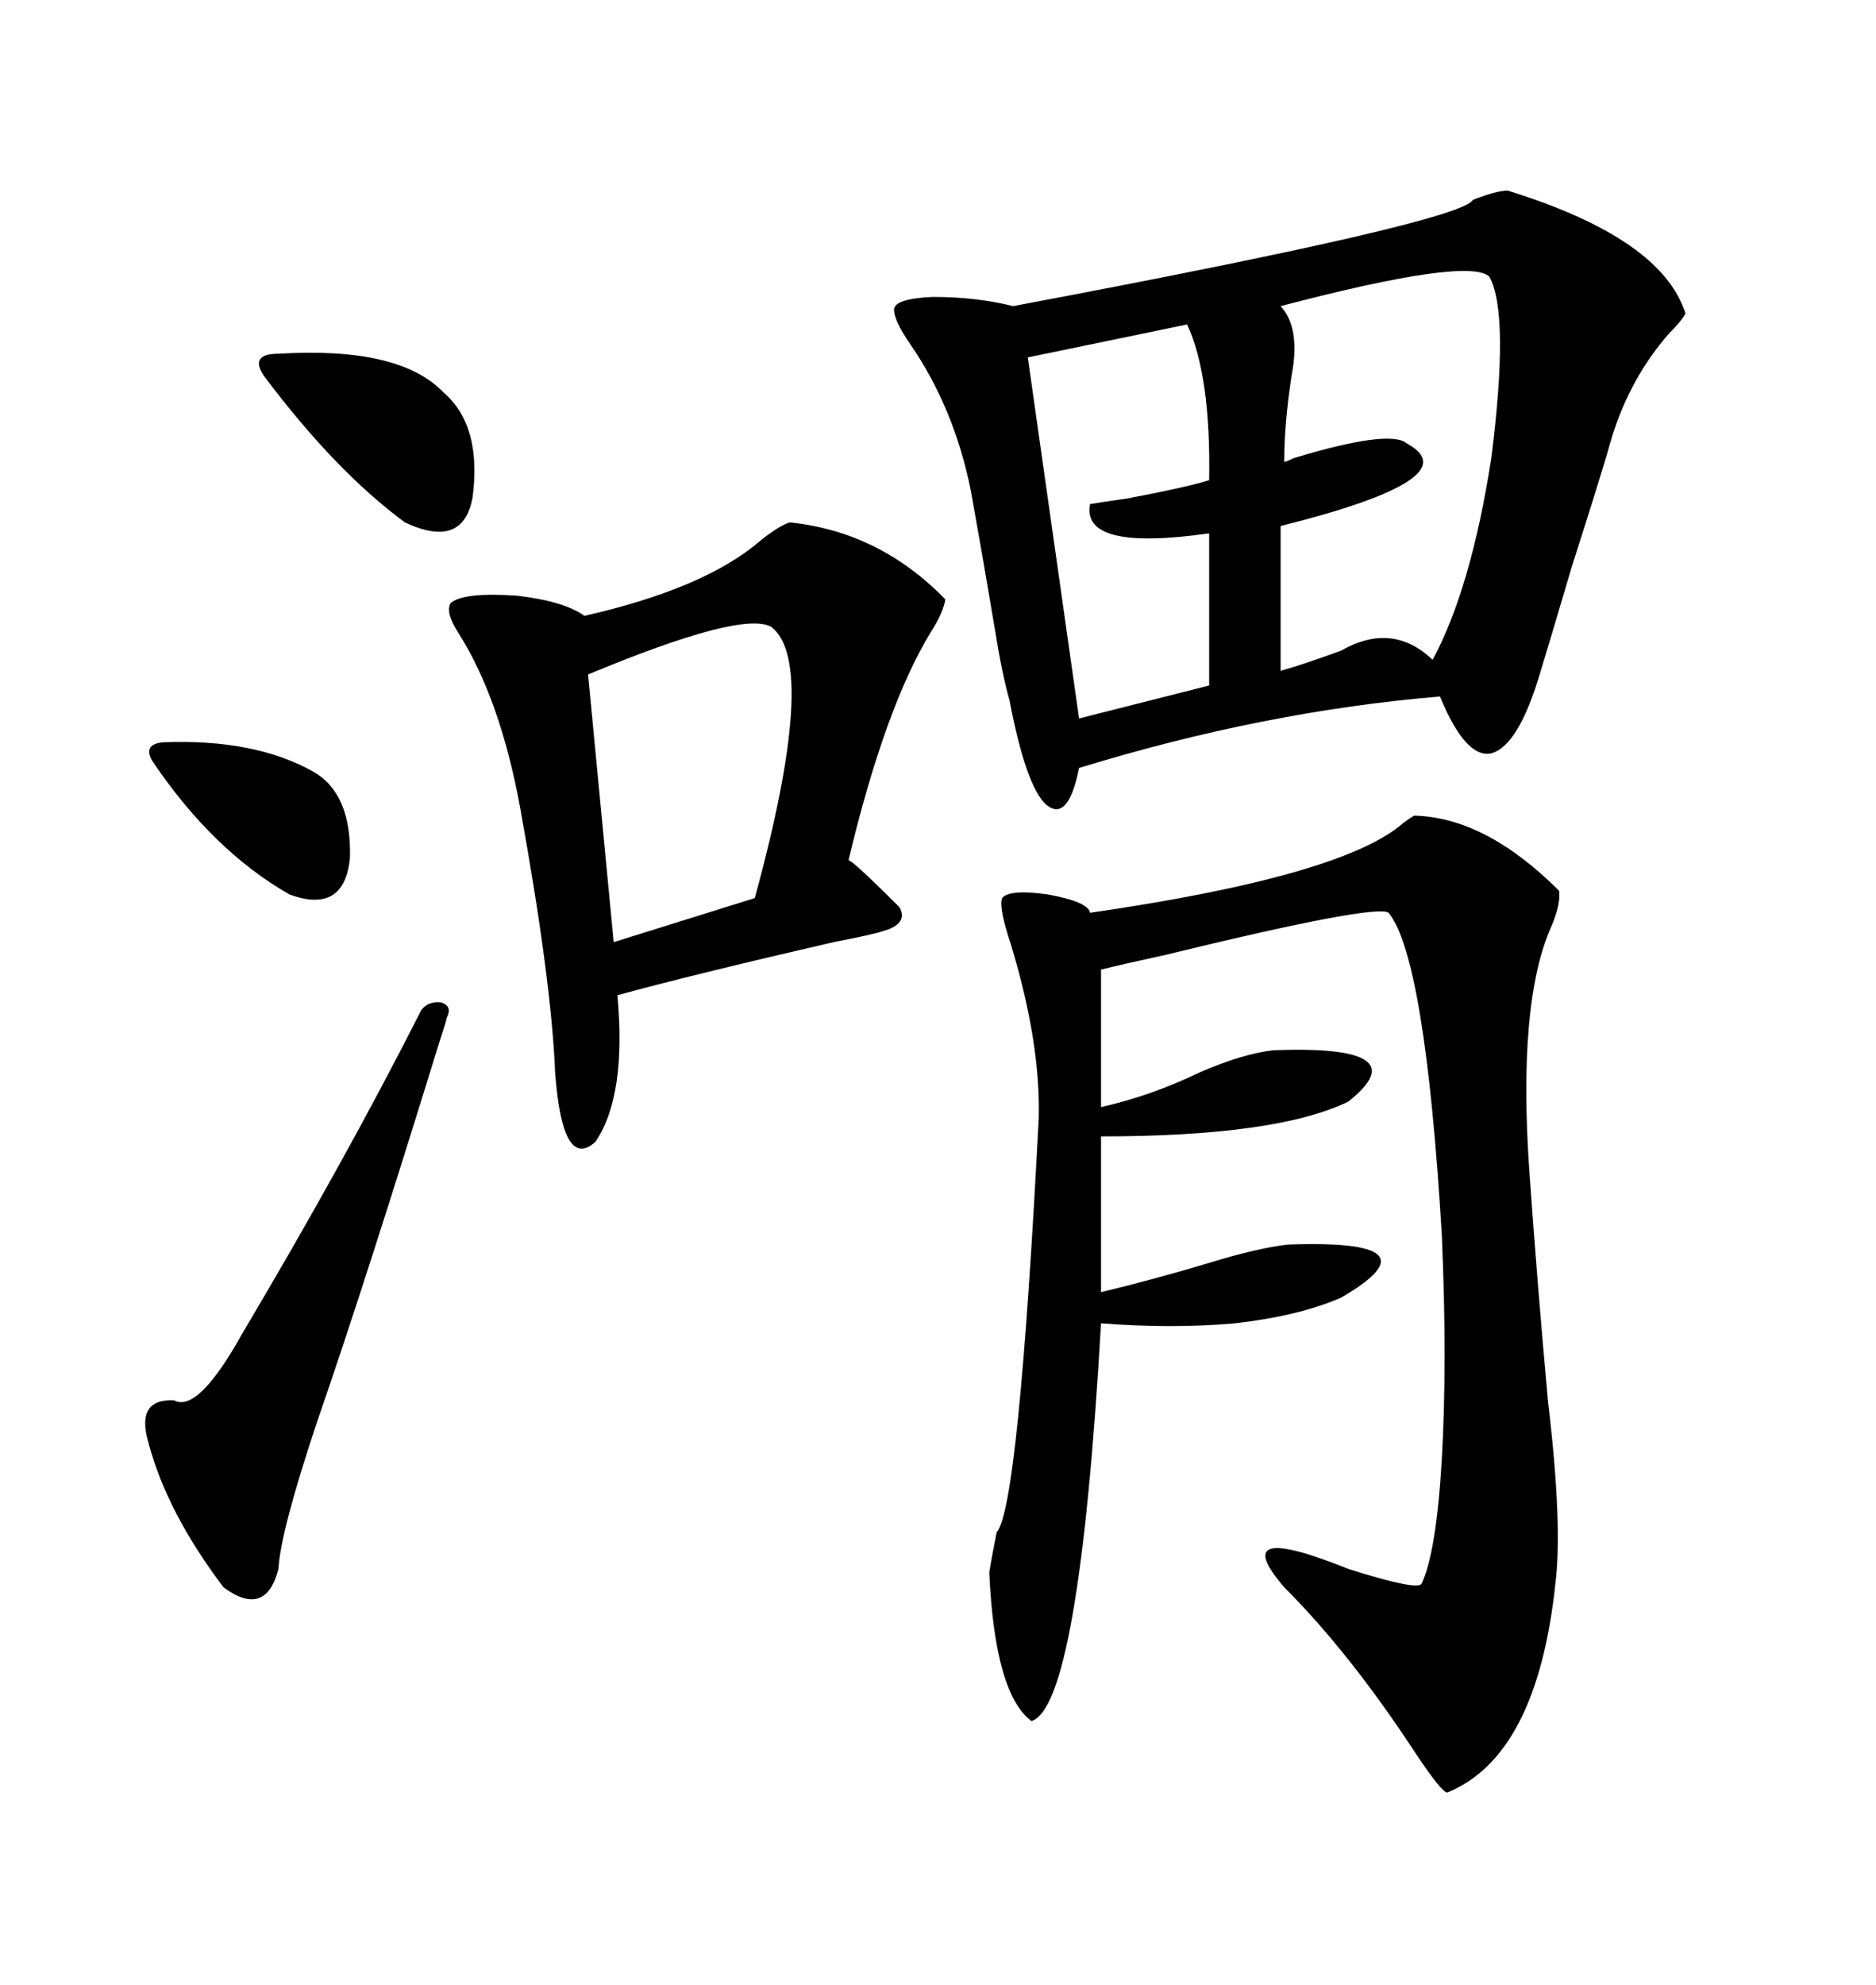 <svg xmlns="http://www.w3.org/2000/svg" xmlns:xlink="http://www.w3.org/1999/xlink" width="300" height="317.285"><path d="M241.11 30.47L241.11 30.47Q265.72 38.09 269.53 50.10L269.53 50.10Q268.95 51.27 266.89 53.32L266.89 53.32Q260.74 60.35 257.81 69.73L257.81 69.73Q256.35 75 251.37 90.53L251.37 90.53Q247.56 103.42 246.39 107.23L246.39 107.23Q242.87 119.24 238.48 120.41L238.48 120.41Q234.38 121.29 230.27 111.33L230.27 111.33Q202.15 113.67 172.56 122.75L172.56 122.75Q170.80 131.54 167.29 128.61L167.29 128.61Q164.06 125.68 161.43 111.91L161.43 111.91Q160.25 107.81 159.08 100.49L159.08 100.49Q157.32 89.94 155.27 78.52L155.27 78.52Q152.64 65.33 145.61 55.08L145.61 55.08Q142.97 51.27 142.97 49.51L142.97 49.51Q142.97 47.75 149.12 47.46L149.12 47.46Q156.15 47.46 162.01 48.93L162.01 48.93Q233.79 35.45 235.55 31.93L235.55 31.93Q239.36 30.47 241.11 30.47ZM226.17 130.37L226.17 130.37Q237.60 130.66 249.32 142.38L249.32 142.38Q249.61 144.43 248.14 147.95L248.14 147.95Q242.58 160.25 244.63 188.09L244.63 188.09Q245.80 204.79 247.56 224.12L247.56 224.12Q249.90 243.75 248.73 253.13L248.73 253.13Q245.80 280.66 231.45 286.52L231.45 286.52Q230.57 286.52 226.46 280.37L226.46 280.37Q215.92 264.26 205.37 253.71L205.37 253.71Q196.00 242.87 215.63 250.78L215.63 250.78Q226.76 254.30 227.34 253.13L227.34 253.13Q229.69 248.14 230.57 233.20L230.57 233.20Q231.45 217.68 230.57 197.46L230.57 197.46Q227.93 153.22 222.07 145.90L222.07 145.90Q220.02 144.43 186.33 152.64L186.33 152.64Q179.59 154.10 176.07 154.98L176.07 154.98L176.07 176.95Q183.98 175.20 191.89 171.39L191.89 171.39Q198.63 168.46 203.61 167.87L203.61 167.87Q227.05 166.99 215.63 176.07L215.63 176.07Q204.20 181.64 176.07 181.64L176.07 181.64L176.07 206.54Q184.57 204.49 193.36 201.86L193.36 201.86Q200.98 199.51 205.96 198.93L205.96 198.93Q230.57 198.05 214.45 207.42L214.45 207.42Q207.71 210.35 197.46 211.52L197.46 211.52Q187.50 212.40 176.07 211.52L176.07 211.52Q172.56 272.75 164.94 275.10L164.94 275.10Q159.08 270.70 158.20 251.37L158.20 251.37Q158.50 249.32 159.38 244.92L159.38 244.92Q162.89 241.11 166.11 178.71L166.11 178.71Q166.41 166.70 161.72 151.17L161.72 151.17Q159.67 145.02 160.25 143.55L160.25 143.55Q161.43 142.09 167.58 142.97L167.58 142.97Q174.02 144.14 174.32 145.90L174.32 145.90Q214.75 140.04 224.41 131.54L224.41 131.54Q225.59 130.66 226.17 130.37ZM126.27 83.50L126.27 83.50Q140.63 84.96 151.17 95.80L151.17 95.80Q150.88 97.85 148.83 101.07L148.83 101.07Q141.50 113.09 135.64 137.70L135.64 137.70Q135.06 136.23 143.85 145.02L143.85 145.02Q145.31 147.66 141.21 148.83L141.21 148.83Q139.45 149.41 133.30 150.59L133.30 150.59Q110.45 155.86 98.73 159.08L98.73 159.08Q100.20 175.20 95.21 182.52L95.21 182.52Q89.94 187.21 88.77 171.39L88.77 171.39Q88.18 156.74 83.20 129.20L83.20 129.20Q79.98 111.62 73.24 101.07L73.24 101.07Q71.19 97.85 72.07 96.39L72.07 96.39Q74.12 94.63 82.62 95.21L82.62 95.21Q90.23 96.09 93.46 98.44L93.46 98.44Q112.79 94.04 121.58 86.43L121.58 86.43Q124.51 84.08 126.27 83.50ZM238.18 44.24L238.18 44.24Q234.96 41.02 204.79 48.93L204.79 48.93Q208.01 52.44 206.54 60.06L206.54 60.06Q205.37 67.68 205.37 73.83L205.37 73.83Q205.66 73.83 206.84 73.24L206.84 73.24Q222.36 68.55 225 70.90L225 70.90Q235.25 76.46 204.79 84.08L204.79 84.08L204.79 107.23Q208.89 106.05 214.45 104.00L214.45 104.00Q222.66 99.32 229.10 105.47L229.10 105.47Q235.25 94.04 238.48 73.24L238.48 73.24Q241.41 50.10 238.18 44.24ZM71.48 162.60L71.48 162.60Q71.19 163.77 70.31 166.41L70.31 166.41Q58.30 205.37 50.68 227.34L50.68 227.34Q44.82 244.92 44.53 250.78L44.53 250.78Q42.48 258.69 35.74 253.71L35.74 253.71Q26.66 241.70 23.73 230.57L23.73 230.57Q21.68 223.54 27.83 223.83L27.83 223.83Q31.64 225.88 38.67 213.28L38.67 213.28Q55.37 185.16 67.38 161.43L67.38 161.43Q68.55 159.96 70.61 160.25L70.61 160.25Q72.36 160.84 71.48 162.60ZM189.84 51.86L189.84 51.86L164.36 57.13L172.56 114.84L193.36 109.57L193.36 85.25Q172.85 88.18 174.32 80.57L174.32 80.57Q176.07 80.27 180.18 79.69L180.18 79.69Q189.55 77.93 193.36 76.76L193.36 76.76Q193.65 60.06 189.84 51.86ZM123.34 100.20L123.34 100.20Q118.65 97.56 94.04 107.81L94.04 107.81L98.14 150.59L120.70 143.55Q130.96 106.05 123.34 100.20ZM44.53 56.54L44.53 56.54Q63.87 55.37 70.90 62.70L70.90 62.70Q77.05 67.97 75.59 79.39L75.59 79.39Q74.12 87.89 64.75 83.50L64.75 83.50Q53.61 75.29 42.19 60.06L42.19 60.06Q41.02 58.30 41.60 57.42L41.60 57.42Q42.19 56.54 44.53 56.54ZM24.32 121.58L24.32 121.58Q22.85 118.95 26.07 118.65L26.07 118.65Q40.72 118.07 50.10 123.34L50.10 123.34Q56.25 126.86 55.96 137.11L55.96 137.11Q55.08 146.19 46.29 142.97L46.29 142.97Q33.98 135.94 24.32 121.58Z"/></svg>
